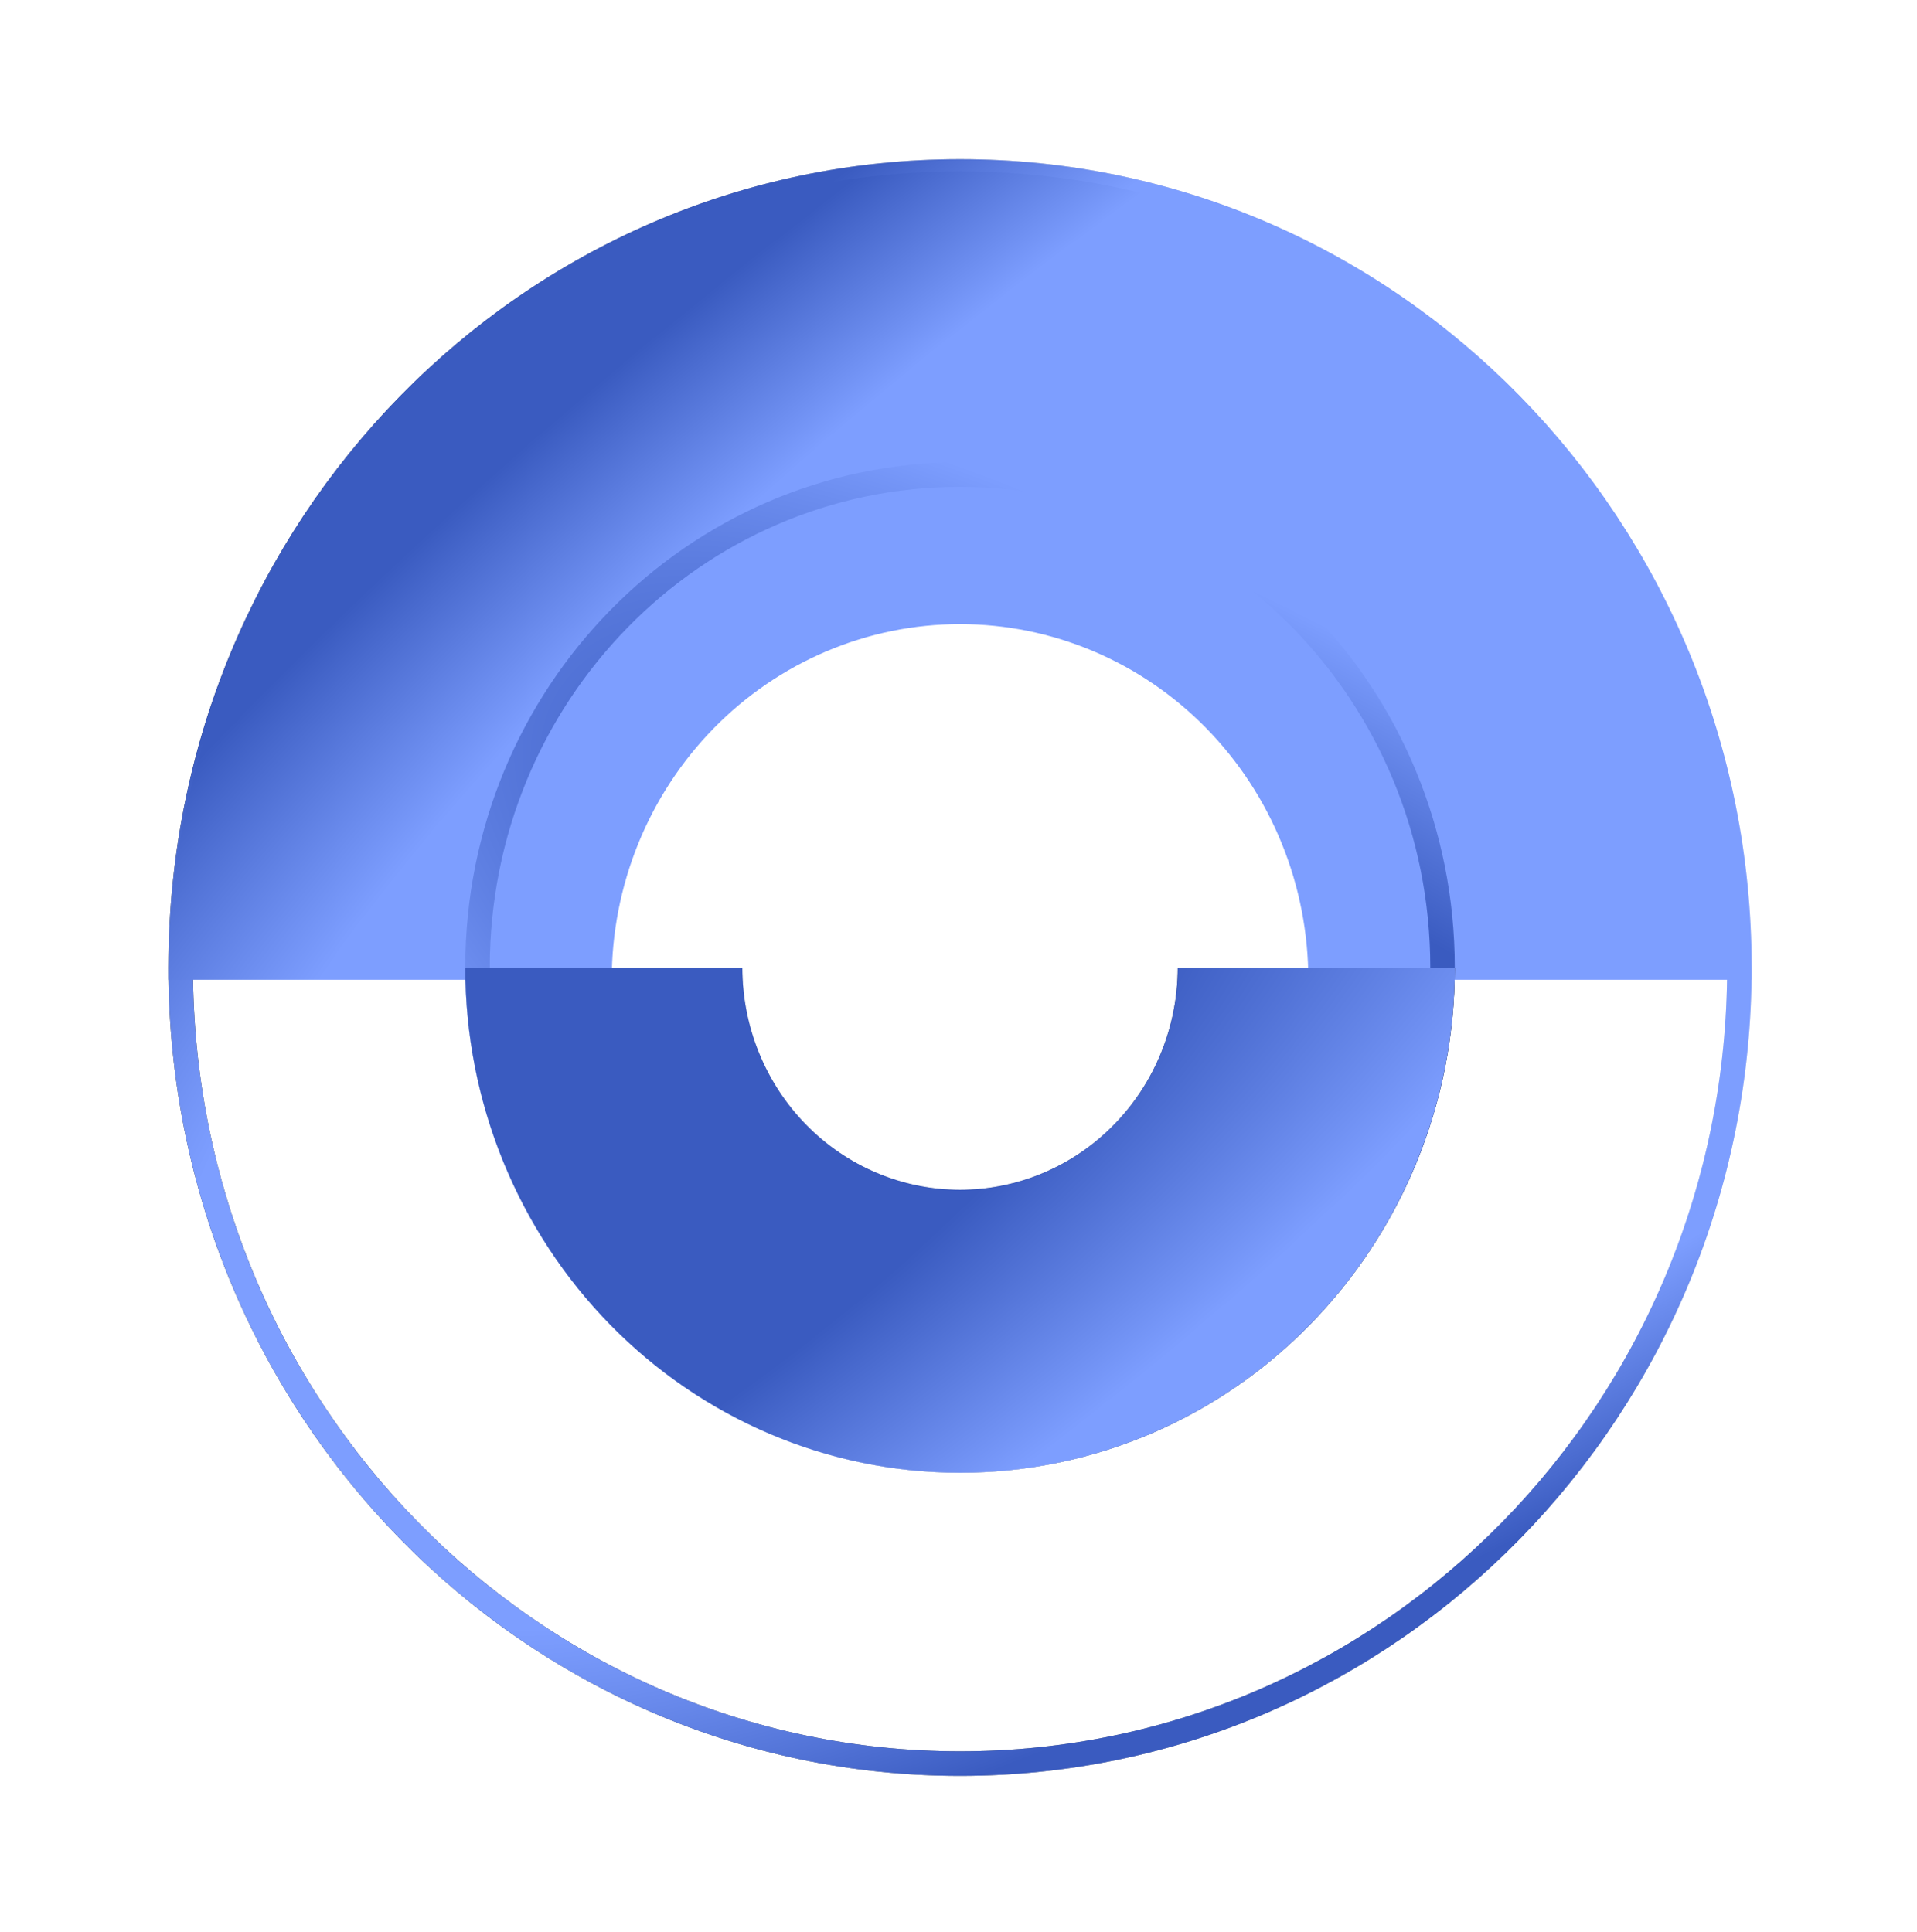 <svg width="626" height="631" viewBox="0 0 626 631" fill="none" xmlns="http://www.w3.org/2000/svg">
<path d="M313.5 56C173.023 56 59 172.326 59 316C59 459.674 173.023 576 313.5 576C453.977 576 568 459.674 568 316C568 172.326 453.977 56 313.5 56Z" stroke="url(#paint0_linear_2892_10452)" stroke-width="8"/>
<path d="M313.5 56C173.023 56 59 172.326 59 316C59 459.674 173.023 576 313.5 576C453.977 576 568 459.674 568 316C568 172.326 453.977 56 313.5 56Z" stroke="url(#paint1_radial_2892_10452)" stroke-width="8"/>
<g filter="url(#filter0_i_2892_10452)">
<path d="M55 316C55 281.331 61.686 247.002 74.677 214.972C87.668 182.942 106.709 153.838 130.713 129.324C154.717 104.809 183.214 85.363 214.576 72.096C245.939 58.829 279.553 52 313.5 52C347.447 52 381.061 58.829 412.424 72.096C443.786 85.363 472.283 104.809 496.287 129.324C520.291 153.838 539.332 182.942 552.323 214.972C565.314 247.002 572 281.331 572 316L427.24 316C427.24 300.746 424.298 285.641 418.582 271.548C412.866 257.454 404.488 244.649 393.926 233.862C383.365 223.076 370.826 214.52 357.026 208.682C343.227 202.845 328.437 199.84 313.5 199.84C298.563 199.84 283.773 202.845 269.974 208.682C256.174 214.52 243.635 223.076 233.074 233.862C222.512 244.649 214.134 257.454 208.418 271.547C202.702 285.641 199.76 300.746 199.76 316H55Z" fill="url(#paint2_radial_2892_10452)"/>
</g>
<path d="M313.5 477C226.56 477 155.938 404.998 155.938 316C155.938 227.002 226.56 155 313.5 155C400.44 155 471.062 227.002 471.062 316C471.062 404.998 400.44 477 313.5 477Z" stroke="url(#paint3_radial_2892_10452)" stroke-width="8"/>
<g filter="url(#filter1_ii_2892_10452)">
<path d="M475.062 316C475.062 337.668 470.884 359.124 462.764 379.143C454.645 399.161 442.744 417.351 427.742 432.673C412.739 447.994 394.929 460.148 375.327 468.44C355.726 476.732 334.717 481 313.5 481C292.283 481 271.274 476.732 251.673 468.44C232.071 460.148 214.261 447.994 199.258 432.673C184.256 417.351 172.355 399.161 164.236 379.143C156.116 359.124 151.937 337.668 151.938 316L242.412 316C242.412 325.534 244.251 334.975 247.824 343.783C251.396 352.591 256.632 360.594 263.234 367.336C269.835 374.077 277.671 379.425 286.296 383.074C294.921 386.722 304.165 388.6 313.5 388.6C322.835 388.6 332.079 386.722 340.704 383.074C349.329 379.425 357.165 374.077 363.766 367.336C370.368 360.594 375.604 352.591 379.176 343.783C382.749 334.975 384.588 325.534 384.587 316H475.062Z" fill="url(#paint4_linear_2892_10452)"/>
</g>
<path d="M475.062 316C475.062 337.668 470.884 359.124 462.764 379.143C454.645 399.161 442.744 417.351 427.742 432.673C412.739 447.994 394.929 460.148 375.327 468.44C355.726 476.732 334.717 481 313.5 481C292.283 481 271.274 476.732 251.673 468.44C232.071 460.148 214.261 447.994 199.258 432.673C184.256 417.351 172.355 399.161 164.236 379.143C156.116 359.124 151.937 337.668 151.938 316L242.412 316C242.412 325.534 244.251 334.975 247.824 343.783C251.396 352.591 256.632 360.594 263.234 367.336C269.835 374.077 277.671 379.425 286.296 383.074C294.921 386.722 304.165 388.6 313.5 388.6C322.835 388.6 332.079 386.722 340.704 383.074C349.329 379.425 357.165 374.077 363.766 367.336C370.368 360.594 375.604 352.591 379.176 343.783C382.749 334.975 384.588 325.534 384.587 316H475.062Z" fill="url(#paint5_radial_2892_10452)"/>
<defs>
<filter id="filter0_i_2892_10452" x="55" y="52" width="517" height="268" filterUnits="userSpaceOnUse" color-interpolation-filters="sRGB">
<feFlood flood-opacity="0" result="BackgroundImageFix"/>
<feBlend mode="normal" in="SourceGraphic" in2="BackgroundImageFix" result="shape"/>
<feColorMatrix in="SourceAlpha" type="matrix" values="0 0 0 0 0 0 0 0 0 0 0 0 0 0 0 0 0 0 127 0" result="hardAlpha"/>
<feOffset dy="4"/>
<feGaussianBlur stdDeviation="2.5"/>
<feComposite in2="hardAlpha" operator="arithmetic" k2="-1" k3="1"/>
<feColorMatrix type="matrix" values="0 0 0 0 1 0 0 0 0 1 0 0 0 0 1 0 0 0 0.25 0"/>
<feBlend mode="normal" in2="shape" result="effect1_innerShadow_2892_10452"/>
</filter>
<filter id="filter1_ii_2892_10452" x="151.938" y="312" width="323.125" height="173" filterUnits="userSpaceOnUse" color-interpolation-filters="sRGB">
<feFlood flood-opacity="0" result="BackgroundImageFix"/>
<feBlend mode="normal" in="SourceGraphic" in2="BackgroundImageFix" result="shape"/>
<feColorMatrix in="SourceAlpha" type="matrix" values="0 0 0 0 0 0 0 0 0 0 0 0 0 0 0 0 0 0 127 0" result="hardAlpha"/>
<feOffset dy="-4"/>
<feGaussianBlur stdDeviation="3"/>
<feComposite in2="hardAlpha" operator="arithmetic" k2="-1" k3="1"/>
<feColorMatrix type="matrix" values="0 0 0 0 1 0 0 0 0 1 0 0 0 0 1 0 0 0 0.25 0"/>
<feBlend mode="normal" in2="shape" result="effect1_innerShadow_2892_10452"/>
<feColorMatrix in="SourceAlpha" type="matrix" values="0 0 0 0 0 0 0 0 0 0 0 0 0 0 0 0 0 0 127 0" result="hardAlpha"/>
<feOffset dy="4"/>
<feGaussianBlur stdDeviation="3"/>
<feComposite in2="hardAlpha" operator="arithmetic" k2="-1" k3="1"/>
<feColorMatrix type="matrix" values="0 0 0 0 0 0 0 0 0 0 0 0 0 0 0 0 0 0 0.2 0"/>
<feBlend mode="normal" in2="effect1_innerShadow_2892_10452" result="effect2_innerShadow_2892_10452"/>
</filter>
<linearGradient id="paint0_linear_2892_10452" x1="652.781" y1="316" x2="6.857" y2="570.578" gradientUnits="userSpaceOnUse">
<stop stop-color="white"/>
<stop offset="1" stop-color="#0E0E0E"/>
</linearGradient>
<radialGradient id="paint1_radial_2892_10452" cx="0" cy="0" r="1" gradientTransform="matrix(-657.143 368.629 27.059 281.396 555.668 173.413)" gradientUnits="userSpaceOnUse">
<stop offset="0.77" stop-color="#7D9EFF"/>
<stop offset="1" stop-color="#3A5BC0"/>
</radialGradient>
<radialGradient id="paint2_radial_2892_10452" cx="0" cy="0" r="1" gradientTransform="matrix(-657.143 368.629 27.059 281.396 555.668 173.413)" gradientUnits="userSpaceOnUse">
<stop offset="0.77" stop-color="#7D9EFF"/>
<stop offset="1" stop-color="#3A5BC0"/>
</radialGradient>
<radialGradient id="paint3_radial_2892_10452" cx="0" cy="0" r="1" gradientTransform="matrix(-410.714 -230.393 16.912 -175.873 464.855 405.117)" gradientUnits="userSpaceOnUse">
<stop offset="0.534" stop-color="#3A5BC0"/>
<stop offset="1" stop-color="#7D9EFF"/>
</radialGradient>
<linearGradient id="paint4_linear_2892_10452" x1="168.094" y1="410.875" x2="429.181" y2="267.073" gradientUnits="userSpaceOnUse">
<stop stop-color="white"/>
<stop offset="1" stop-color="#313131"/>
</linearGradient>
<radialGradient id="paint5_radial_2892_10452" cx="0" cy="0" r="1" gradientTransform="matrix(410.714 -230.393 -16.912 -175.873 162.145 405.117)" gradientUnits="userSpaceOnUse">
<stop offset="0.534" stop-color="#3A5BC0"/>
<stop offset="1" stop-color="#7D9EFF"/>
</radialGradient>
</defs>
</svg>

